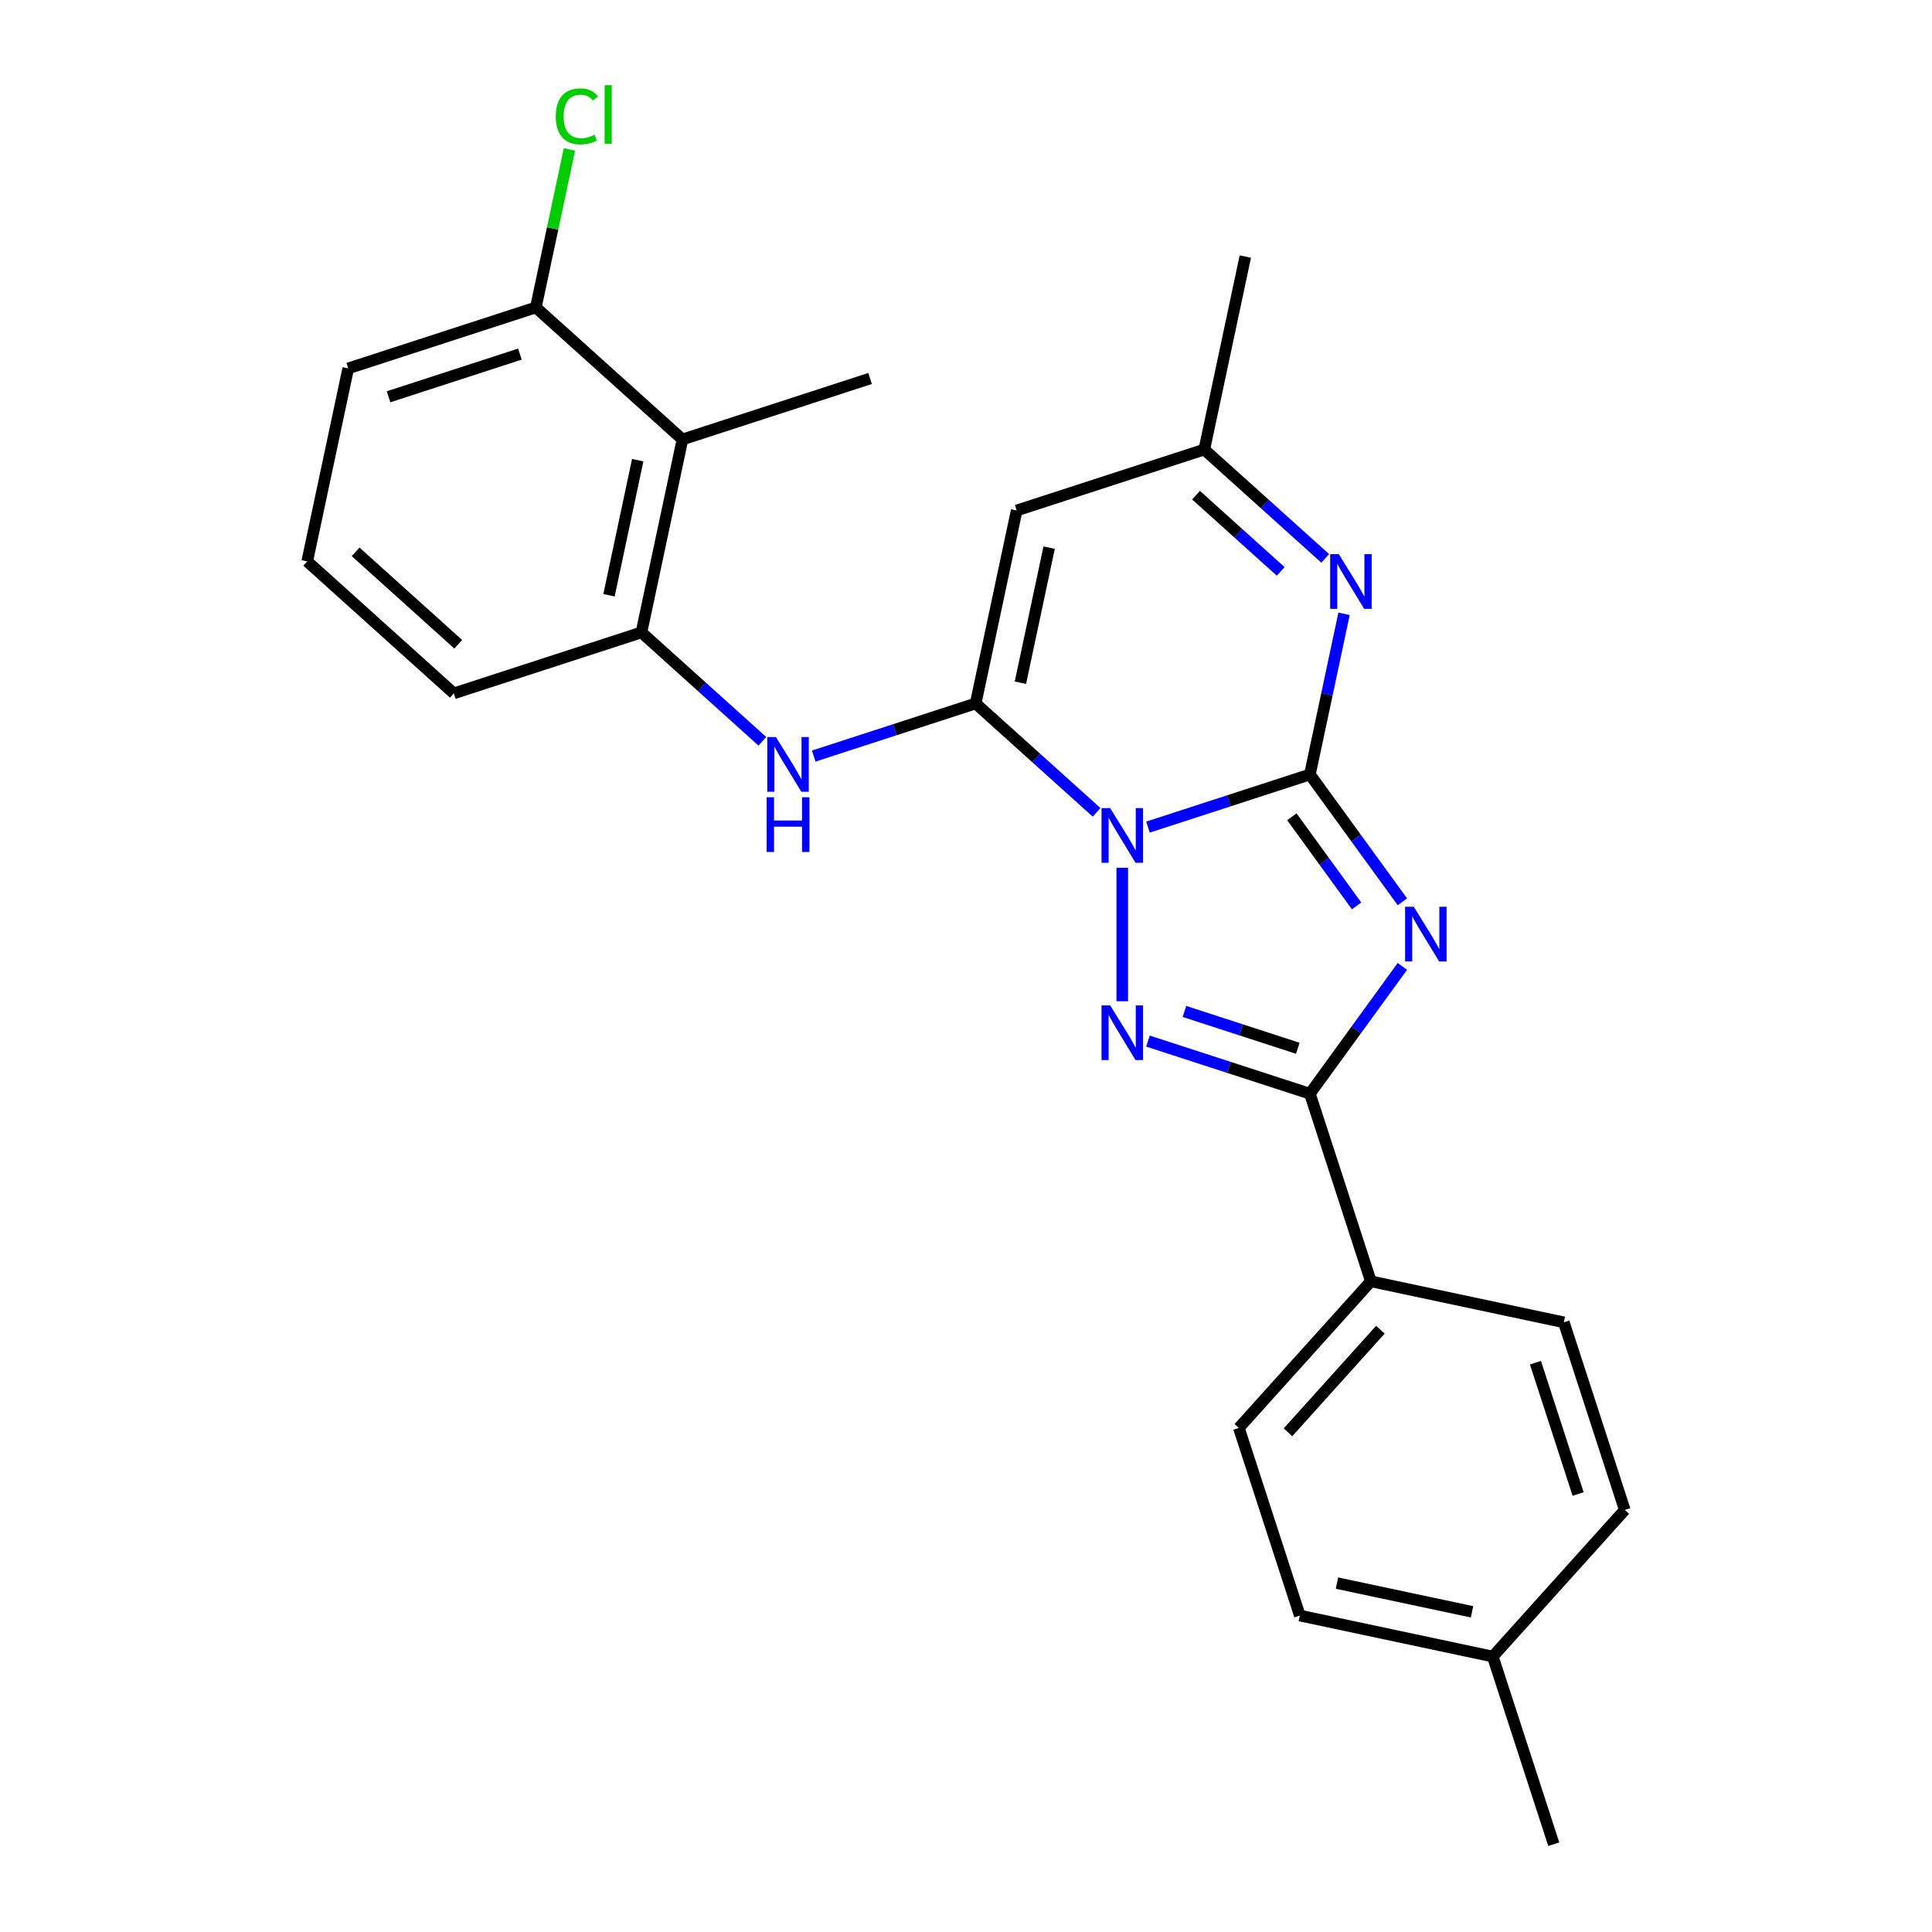 <?xml version='1.0' encoding='iso-8859-1'?>
<svg version='1.1' baseProfile='full'
              xmlns='http://www.w3.org/2000/svg'
                      xmlns:rdkit='http://www.rdkit.org/xml'
                      xmlns:xlink='http://www.w3.org/1999/xlink'
                  xml:space='preserve'
width='1000px' height='1000px' viewBox='0 0 1000 1000'>
<!-- END OF HEADER -->
<rect style='opacity:1.0;fill:#FFFFFF;stroke:none' width='1000' height='1000' x='0' y='0'> </rect>
<path class='bond-0' d='M 594.18,428.112 L 636.09,414.494' style='fill:none;fill-rule:evenodd;stroke:#0000FF;stroke-width:6px;stroke-linecap:butt;stroke-linejoin:miter;stroke-opacity:1' />
<path class='bond-0' d='M 636.09,414.494 L 678,400.877' style='fill:none;fill-rule:evenodd;stroke:#000000;stroke-width:6px;stroke-linecap:butt;stroke-linejoin:miter;stroke-opacity:1' />
<path class='bond-2' d='M 567.594,420.462 L 536.299,392.284' style='fill:none;fill-rule:evenodd;stroke:#0000FF;stroke-width:6px;stroke-linecap:butt;stroke-linejoin:miter;stroke-opacity:1' />
<path class='bond-2' d='M 536.299,392.284 L 505.004,364.106' style='fill:none;fill-rule:evenodd;stroke:#000000;stroke-width:6px;stroke-linecap:butt;stroke-linejoin:miter;stroke-opacity:1' />
<path class='bond-3' d='M 580.887,449.144 L 580.887,518.246' style='fill:none;fill-rule:evenodd;stroke:#0000FF;stroke-width:6px;stroke-linecap:butt;stroke-linejoin:miter;stroke-opacity:1' />
<path class='bond-1' d='M 678,400.877 L 701.938,433.825' style='fill:none;fill-rule:evenodd;stroke:#000000;stroke-width:6px;stroke-linecap:butt;stroke-linejoin:miter;stroke-opacity:1' />
<path class='bond-1' d='M 701.938,433.825 L 725.876,466.773' style='fill:none;fill-rule:evenodd;stroke:#0000FF;stroke-width:6px;stroke-linecap:butt;stroke-linejoin:miter;stroke-opacity:1' />
<path class='bond-1' d='M 668.659,422.765 L 685.416,445.829' style='fill:none;fill-rule:evenodd;stroke:#000000;stroke-width:6px;stroke-linecap:butt;stroke-linejoin:miter;stroke-opacity:1' />
<path class='bond-1' d='M 685.416,445.829 L 702.173,468.893' style='fill:none;fill-rule:evenodd;stroke:#0000FF;stroke-width:6px;stroke-linecap:butt;stroke-linejoin:miter;stroke-opacity:1' />
<path class='bond-5' d='M 678,400.877 L 686.839,359.294' style='fill:none;fill-rule:evenodd;stroke:#000000;stroke-width:6px;stroke-linecap:butt;stroke-linejoin:miter;stroke-opacity:1' />
<path class='bond-5' d='M 686.839,359.294 L 695.677,317.711' style='fill:none;fill-rule:evenodd;stroke:#0000FF;stroke-width:6px;stroke-linecap:butt;stroke-linejoin:miter;stroke-opacity:1' />
<path class='bond-25' d='M 725.876,500.199 L 701.938,533.147' style='fill:none;fill-rule:evenodd;stroke:#0000FF;stroke-width:6px;stroke-linecap:butt;stroke-linejoin:miter;stroke-opacity:1' />
<path class='bond-25' d='M 701.938,533.147 L 678,566.095' style='fill:none;fill-rule:evenodd;stroke:#000000;stroke-width:6px;stroke-linecap:butt;stroke-linejoin:miter;stroke-opacity:1' />
<path class='bond-6' d='M 505.004,364.106 L 526.234,264.227' style='fill:none;fill-rule:evenodd;stroke:#000000;stroke-width:6px;stroke-linecap:butt;stroke-linejoin:miter;stroke-opacity:1' />
<path class='bond-6' d='M 528.165,353.37 L 543.026,283.455' style='fill:none;fill-rule:evenodd;stroke:#000000;stroke-width:6px;stroke-linecap:butt;stroke-linejoin:miter;stroke-opacity:1' />
<path class='bond-7' d='M 505.004,364.106 L 463.094,377.723' style='fill:none;fill-rule:evenodd;stroke:#000000;stroke-width:6px;stroke-linecap:butt;stroke-linejoin:miter;stroke-opacity:1' />
<path class='bond-7' d='M 463.094,377.723 L 421.185,391.34' style='fill:none;fill-rule:evenodd;stroke:#0000FF;stroke-width:6px;stroke-linecap:butt;stroke-linejoin:miter;stroke-opacity:1' />
<path class='bond-4' d='M 594.18,538.86 L 636.09,552.478' style='fill:none;fill-rule:evenodd;stroke:#0000FF;stroke-width:6px;stroke-linecap:butt;stroke-linejoin:miter;stroke-opacity:1' />
<path class='bond-4' d='M 636.09,552.478 L 678,566.095' style='fill:none;fill-rule:evenodd;stroke:#000000;stroke-width:6px;stroke-linecap:butt;stroke-linejoin:miter;stroke-opacity:1' />
<path class='bond-4' d='M 613.064,523.523 L 642.401,533.055' style='fill:none;fill-rule:evenodd;stroke:#0000FF;stroke-width:6px;stroke-linecap:butt;stroke-linejoin:miter;stroke-opacity:1' />
<path class='bond-4' d='M 642.401,533.055 L 671.738,542.587' style='fill:none;fill-rule:evenodd;stroke:#000000;stroke-width:6px;stroke-linecap:butt;stroke-linejoin:miter;stroke-opacity:1' />
<path class='bond-11' d='M 678,566.095 L 709.554,663.208' style='fill:none;fill-rule:evenodd;stroke:#000000;stroke-width:6px;stroke-linecap:butt;stroke-linejoin:miter;stroke-opacity:1' />
<path class='bond-26' d='M 685.937,289.029 L 654.642,260.851' style='fill:none;fill-rule:evenodd;stroke:#0000FF;stroke-width:6px;stroke-linecap:butt;stroke-linejoin:miter;stroke-opacity:1' />
<path class='bond-26' d='M 654.642,260.851 L 623.347,232.673' style='fill:none;fill-rule:evenodd;stroke:#000000;stroke-width:6px;stroke-linecap:butt;stroke-linejoin:miter;stroke-opacity:1' />
<path class='bond-26' d='M 662.883,295.752 L 640.977,276.028' style='fill:none;fill-rule:evenodd;stroke:#0000FF;stroke-width:6px;stroke-linecap:butt;stroke-linejoin:miter;stroke-opacity:1' />
<path class='bond-26' d='M 640.977,276.028 L 619.07,256.303' style='fill:none;fill-rule:evenodd;stroke:#000000;stroke-width:6px;stroke-linecap:butt;stroke-linejoin:miter;stroke-opacity:1' />
<path class='bond-8' d='M 526.234,264.227 L 623.347,232.673' style='fill:none;fill-rule:evenodd;stroke:#000000;stroke-width:6px;stroke-linecap:butt;stroke-linejoin:miter;stroke-opacity:1' />
<path class='bond-9' d='M 394.599,383.691 L 363.304,355.513' style='fill:none;fill-rule:evenodd;stroke:#0000FF;stroke-width:6px;stroke-linecap:butt;stroke-linejoin:miter;stroke-opacity:1' />
<path class='bond-9' d='M 363.304,355.513 L 332.009,327.334' style='fill:none;fill-rule:evenodd;stroke:#000000;stroke-width:6px;stroke-linecap:butt;stroke-linejoin:miter;stroke-opacity:1' />
<path class='bond-22' d='M 623.347,232.673 L 644.577,132.794' style='fill:none;fill-rule:evenodd;stroke:#000000;stroke-width:6px;stroke-linecap:butt;stroke-linejoin:miter;stroke-opacity:1' />
<path class='bond-10' d='M 332.009,327.334 L 353.239,227.455' style='fill:none;fill-rule:evenodd;stroke:#000000;stroke-width:6px;stroke-linecap:butt;stroke-linejoin:miter;stroke-opacity:1' />
<path class='bond-10' d='M 315.218,308.107 L 330.079,238.191' style='fill:none;fill-rule:evenodd;stroke:#000000;stroke-width:6px;stroke-linecap:butt;stroke-linejoin:miter;stroke-opacity:1' />
<path class='bond-19' d='M 332.009,327.334 L 234.896,358.888' style='fill:none;fill-rule:evenodd;stroke:#000000;stroke-width:6px;stroke-linecap:butt;stroke-linejoin:miter;stroke-opacity:1' />
<path class='bond-12' d='M 353.239,227.455 L 277.356,159.13' style='fill:none;fill-rule:evenodd;stroke:#000000;stroke-width:6px;stroke-linecap:butt;stroke-linejoin:miter;stroke-opacity:1' />
<path class='bond-20' d='M 353.239,227.455 L 450.352,195.902' style='fill:none;fill-rule:evenodd;stroke:#000000;stroke-width:6px;stroke-linecap:butt;stroke-linejoin:miter;stroke-opacity:1' />
<path class='bond-13' d='M 709.554,663.208 L 641.228,739.09' style='fill:none;fill-rule:evenodd;stroke:#000000;stroke-width:6px;stroke-linecap:butt;stroke-linejoin:miter;stroke-opacity:1' />
<path class='bond-13' d='M 714.481,688.255 L 666.654,741.373' style='fill:none;fill-rule:evenodd;stroke:#000000;stroke-width:6px;stroke-linecap:butt;stroke-linejoin:miter;stroke-opacity:1' />
<path class='bond-14' d='M 709.554,663.208 L 809.433,684.437' style='fill:none;fill-rule:evenodd;stroke:#000000;stroke-width:6px;stroke-linecap:butt;stroke-linejoin:miter;stroke-opacity:1' />
<path class='bond-15' d='M 277.356,159.13 L 286.048,118.237' style='fill:none;fill-rule:evenodd;stroke:#000000;stroke-width:6px;stroke-linecap:butt;stroke-linejoin:miter;stroke-opacity:1' />
<path class='bond-15' d='M 286.048,118.237 L 294.74,77.344' style='fill:none;fill-rule:evenodd;stroke:#00CC00;stroke-width:6px;stroke-linecap:butt;stroke-linejoin:miter;stroke-opacity:1' />
<path class='bond-28' d='M 277.356,159.13 L 180.244,190.684' style='fill:none;fill-rule:evenodd;stroke:#000000;stroke-width:6px;stroke-linecap:butt;stroke-linejoin:miter;stroke-opacity:1' />
<path class='bond-28' d='M 269.1,183.286 L 201.121,205.374' style='fill:none;fill-rule:evenodd;stroke:#000000;stroke-width:6px;stroke-linecap:butt;stroke-linejoin:miter;stroke-opacity:1' />
<path class='bond-17' d='M 641.228,739.09 L 672.782,836.203' style='fill:none;fill-rule:evenodd;stroke:#000000;stroke-width:6px;stroke-linecap:butt;stroke-linejoin:miter;stroke-opacity:1' />
<path class='bond-16' d='M 809.433,684.437 L 840.986,781.55' style='fill:none;fill-rule:evenodd;stroke:#000000;stroke-width:6px;stroke-linecap:butt;stroke-linejoin:miter;stroke-opacity:1' />
<path class='bond-16' d='M 794.743,705.315 L 816.831,773.294' style='fill:none;fill-rule:evenodd;stroke:#000000;stroke-width:6px;stroke-linecap:butt;stroke-linejoin:miter;stroke-opacity:1' />
<path class='bond-18' d='M 840.986,781.55 L 772.661,857.433' style='fill:none;fill-rule:evenodd;stroke:#000000;stroke-width:6px;stroke-linecap:butt;stroke-linejoin:miter;stroke-opacity:1' />
<path class='bond-27' d='M 672.782,836.203 L 772.661,857.433' style='fill:none;fill-rule:evenodd;stroke:#000000;stroke-width:6px;stroke-linecap:butt;stroke-linejoin:miter;stroke-opacity:1' />
<path class='bond-27' d='M 692.01,819.412 L 761.925,834.273' style='fill:none;fill-rule:evenodd;stroke:#000000;stroke-width:6px;stroke-linecap:butt;stroke-linejoin:miter;stroke-opacity:1' />
<path class='bond-24' d='M 772.661,857.433 L 804.215,954.545' style='fill:none;fill-rule:evenodd;stroke:#000000;stroke-width:6px;stroke-linecap:butt;stroke-linejoin:miter;stroke-opacity:1' />
<path class='bond-21' d='M 234.896,358.888 L 159.014,290.563' style='fill:none;fill-rule:evenodd;stroke:#000000;stroke-width:6px;stroke-linecap:butt;stroke-linejoin:miter;stroke-opacity:1' />
<path class='bond-21' d='M 237.179,333.463 L 184.061,285.635' style='fill:none;fill-rule:evenodd;stroke:#000000;stroke-width:6px;stroke-linecap:butt;stroke-linejoin:miter;stroke-opacity:1' />
<path class='bond-23' d='M 159.014,290.563 L 180.244,190.684' style='fill:none;fill-rule:evenodd;stroke:#000000;stroke-width:6px;stroke-linecap:butt;stroke-linejoin:miter;stroke-opacity:1' />
<path  class='atom-0' d='M 574.627 418.271
L 583.907 433.271
Q 584.827 434.751, 586.307 437.431
Q 587.787 440.111, 587.867 440.271
L 587.867 418.271
L 591.627 418.271
L 591.627 446.591
L 587.747 446.591
L 577.787 430.191
Q 576.627 428.271, 575.387 426.071
Q 574.187 423.871, 573.827 423.191
L 573.827 446.591
L 570.147 446.591
L 570.147 418.271
L 574.627 418.271
' fill='#0000FF'/>
<path  class='atom-2' d='M 731.759 469.326
L 741.039 484.326
Q 741.959 485.806, 743.439 488.486
Q 744.919 491.166, 744.999 491.326
L 744.999 469.326
L 748.759 469.326
L 748.759 497.646
L 744.879 497.646
L 734.919 481.246
Q 733.759 479.326, 732.519 477.126
Q 731.319 474.926, 730.959 474.246
L 730.959 497.646
L 727.279 497.646
L 727.279 469.326
L 731.759 469.326
' fill='#0000FF'/>
<path  class='atom-4' d='M 574.627 520.381
L 583.907 535.381
Q 584.827 536.861, 586.307 539.541
Q 587.787 542.221, 587.867 542.381
L 587.867 520.381
L 591.627 520.381
L 591.627 548.701
L 587.747 548.701
L 577.787 532.301
Q 576.627 530.381, 575.387 528.181
Q 574.187 525.981, 573.827 525.301
L 573.827 548.701
L 570.147 548.701
L 570.147 520.381
L 574.627 520.381
' fill='#0000FF'/>
<path  class='atom-6' d='M 692.97 286.838
L 702.25 301.838
Q 703.17 303.318, 704.65 305.998
Q 706.13 308.678, 706.21 308.838
L 706.21 286.838
L 709.97 286.838
L 709.97 315.158
L 706.09 315.158
L 696.13 298.758
Q 694.97 296.838, 693.73 294.638
Q 692.53 292.438, 692.17 291.758
L 692.17 315.158
L 688.49 315.158
L 688.49 286.838
L 692.97 286.838
' fill='#0000FF'/>
<path  class='atom-8' d='M 401.632 381.499
L 410.912 396.499
Q 411.832 397.979, 413.312 400.659
Q 414.792 403.339, 414.872 403.499
L 414.872 381.499
L 418.632 381.499
L 418.632 409.819
L 414.752 409.819
L 404.792 393.419
Q 403.632 391.499, 402.392 389.299
Q 401.192 387.099, 400.832 386.419
L 400.832 409.819
L 397.152 409.819
L 397.152 381.499
L 401.632 381.499
' fill='#0000FF'/>
<path  class='atom-8' d='M 396.812 412.651
L 400.652 412.651
L 400.652 424.691
L 415.132 424.691
L 415.132 412.651
L 418.972 412.651
L 418.972 440.971
L 415.132 440.971
L 415.132 427.891
L 400.652 427.891
L 400.652 440.971
L 396.812 440.971
L 396.812 412.651
' fill='#0000FF'/>
<path  class='atom-16' d='M 287.666 60.231
Q 287.666 53.191, 290.946 49.511
Q 294.266 45.791, 300.546 45.791
Q 306.386 45.791, 309.506 49.911
L 306.866 52.071
Q 304.586 49.071, 300.546 49.071
Q 296.266 49.071, 293.986 51.951
Q 291.746 54.791, 291.746 60.231
Q 291.746 65.831, 294.066 68.711
Q 296.426 71.591, 300.986 71.591
Q 304.106 71.591, 307.746 69.711
L 308.866 72.711
Q 307.386 73.671, 305.146 74.231
Q 302.906 74.791, 300.426 74.791
Q 294.266 74.791, 290.946 71.031
Q 287.666 67.271, 287.666 60.231
' fill='#00CC00'/>
<path  class='atom-16' d='M 312.946 44.071
L 316.626 44.071
L 316.626 74.431
L 312.946 74.431
L 312.946 44.071
' fill='#00CC00'/>
</svg>

